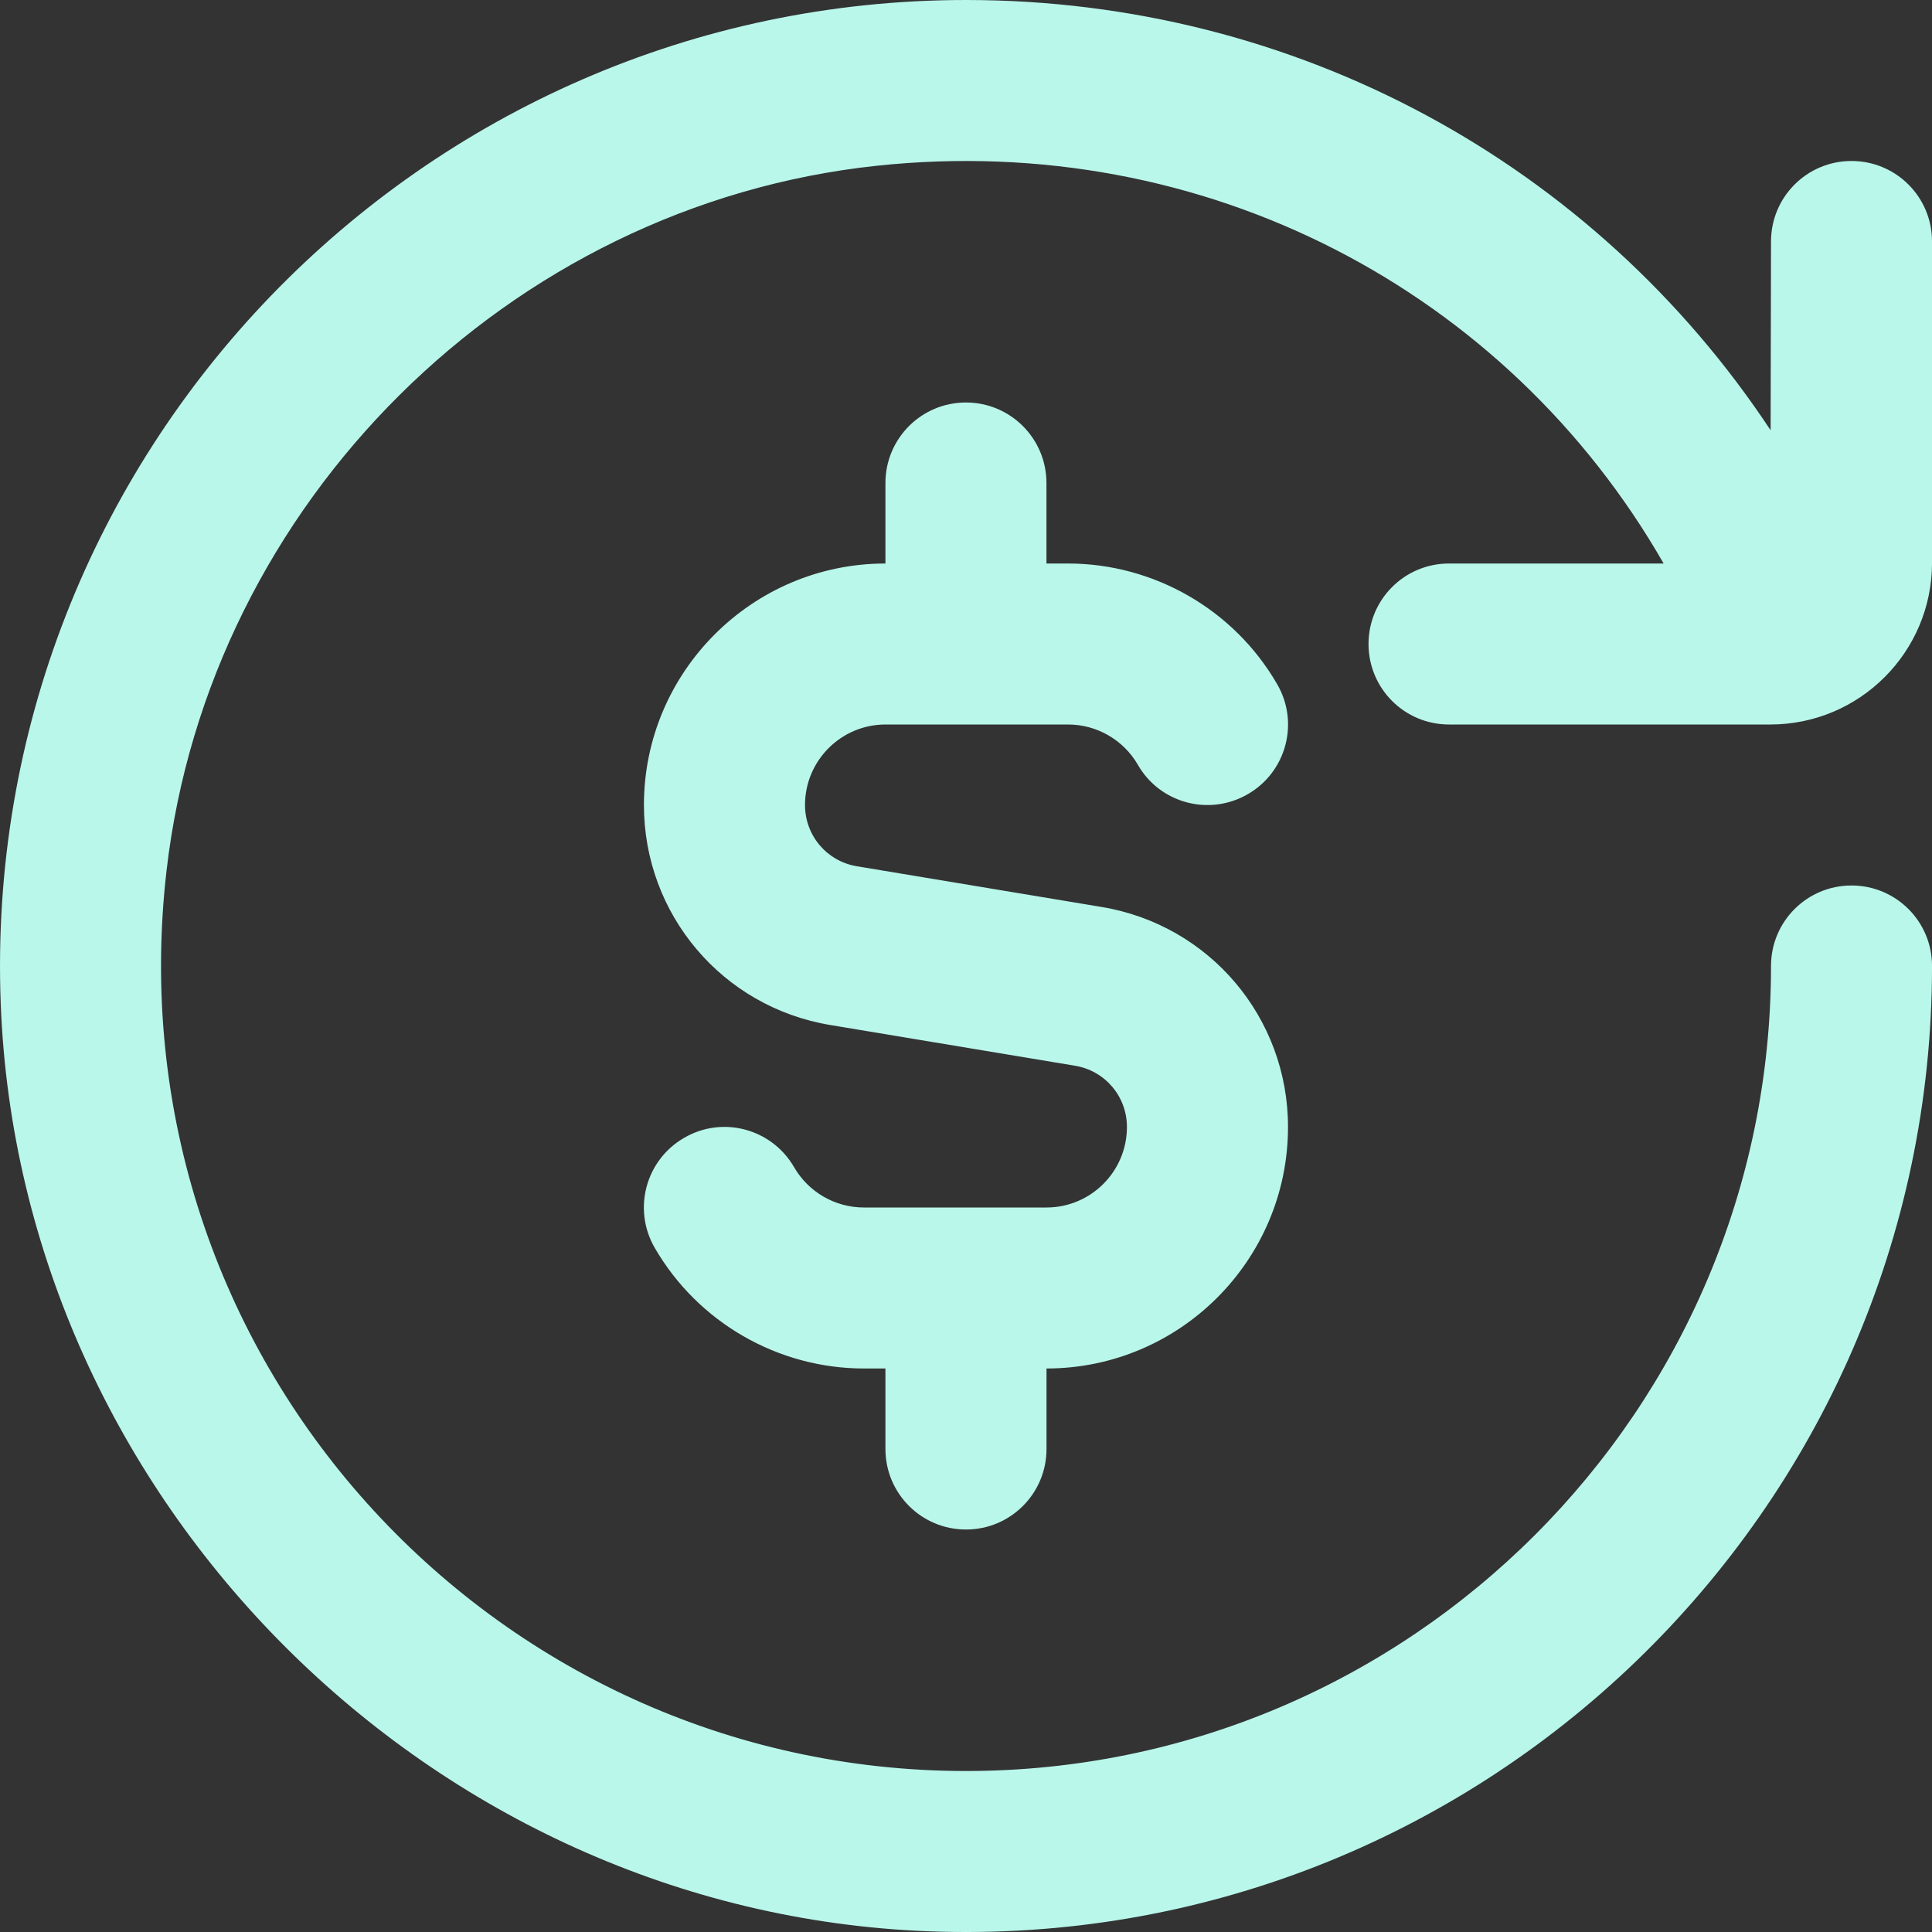 <svg width="64" height="64" viewBox="0 0 64 64" fill="none" xmlns="http://www.w3.org/2000/svg">
<rect x="0" y="0" width="64" height="64" fill="#333333" stroke="none"/>
<g clip-path="url(#clip0_1477_526)">
<path d="M48.001 18.667H55.11C49.929 9.629 39.918 4.333 29.041 5.491C16.854 6.789 6.929 16.659 5.518 28.832C3.651 44.944 16.254 58.667 32.001 58.667C46.705 58.667 58.667 46.704 58.667 32C58.667 30.525 59.859 29.333 61.334 29.333C62.809 29.333 64.001 30.525 64.001 32C64.001 50.064 48.958 64.68 30.739 63.976C14.281 63.339 0.662 49.723 0.025 33.267C-0.682 15.045 13.937 0 32.001 0C42.945 0 52.814 5.424 58.654 14.253L58.667 8C58.667 6.525 59.859 5.333 61.334 5.333C62.809 5.333 64.001 6.525 64.001 8V18.643C64.001 21.6 61.603 24 58.643 24H48.001C46.526 24 45.334 22.808 45.334 21.333C45.334 19.859 46.526 18.667 48.001 18.667ZM32.001 50.667C33.473 50.667 34.667 49.475 34.667 48V45.333C39.078 45.333 42.667 41.744 42.667 37.333C42.667 33.709 40.07 30.64 36.494 30.045L28.385 28.696C27.39 28.531 26.667 27.677 26.667 26.667C26.667 25.195 27.865 24 29.334 24H35.382C36.331 24 37.217 24.509 37.694 25.336C38.425 26.611 40.057 27.048 41.337 26.307C42.611 25.571 43.049 23.939 42.307 22.664C40.883 20.197 38.227 18.667 35.379 18.667H34.665V16C34.665 14.525 33.47 13.333 31.998 13.333C30.526 13.333 29.331 14.525 29.331 16V18.667C24.921 18.667 21.331 22.256 21.331 26.667C21.331 30.291 23.929 33.36 27.505 33.955L35.611 35.304C36.609 35.469 37.331 36.323 37.331 37.333C37.331 38.805 36.137 40 34.665 40H28.617C27.667 40 26.782 39.491 26.305 38.664C25.566 37.387 23.934 36.949 22.662 37.693C21.385 38.429 20.95 40.061 21.689 41.336C23.115 43.803 25.771 45.333 28.617 45.333H29.331V48C29.331 49.475 30.526 50.667 31.998 50.667H32.001Z" fill="#B9F7EB"/>
</g>
<defs>
<clipPath id="clip0_1477_526">
<rect width="64" height="64" fill="white"/>
</clipPath>
</defs>
</svg>

